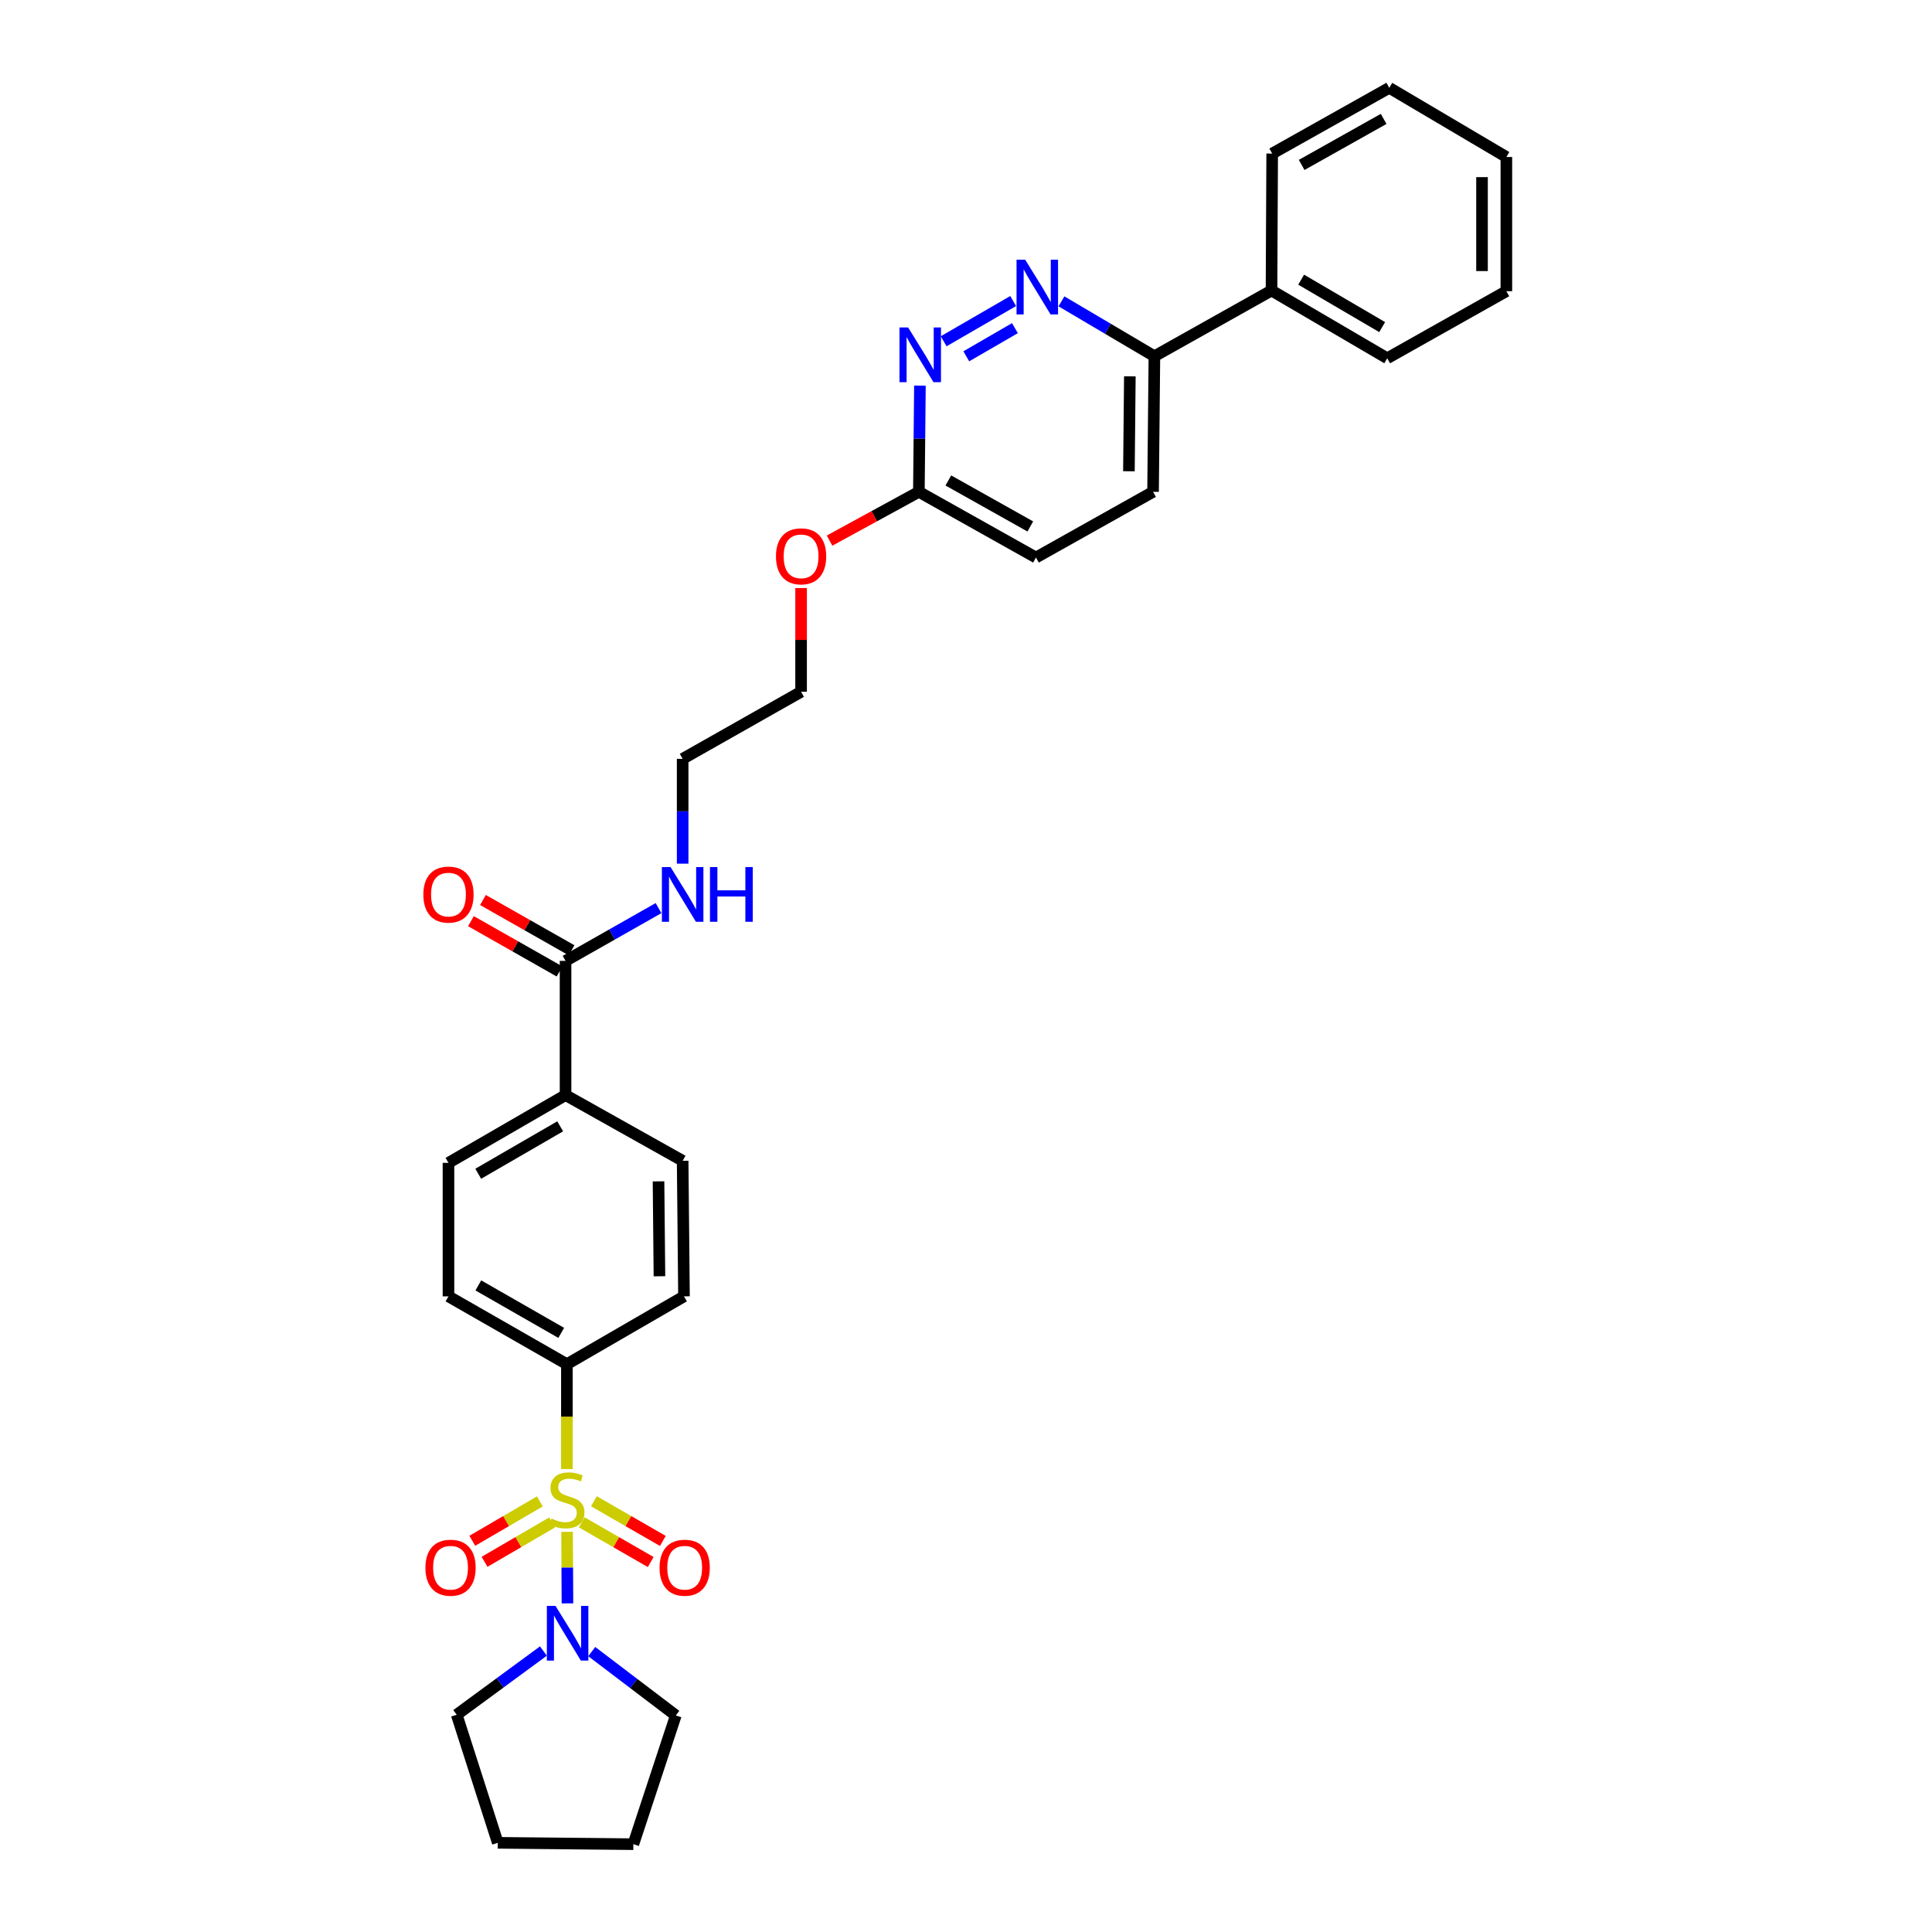 <?xml version='1.0' encoding='iso-8859-1'?>
<svg version='1.1' baseProfile='full'
              xmlns='http://www.w3.org/2000/svg'
                      xmlns:rdkit='http://www.rdkit.org/xml'
                      xmlns:xlink='http://www.w3.org/1999/xlink'
                  xml:space='preserve'
width='1000px' height='1000px' viewBox='0 0 1000 1000'>
<!-- END OF HEADER -->
<rect style='opacity:1.0;fill:#FFFFFF;stroke:none' width='1000' height='1000' x='0' y='0'> </rect>
<path class='bond-0' d='M 293.512,792.874 L 293.612,811.387' style='fill:none;fill-rule:evenodd;stroke:#CCCC00;stroke-width:6px;stroke-linecap:butt;stroke-linejoin:miter;stroke-opacity:1' />
<path class='bond-0' d='M 293.612,811.387 L 293.711,829.901' style='fill:none;fill-rule:evenodd;stroke:#0000FF;stroke-width:6px;stroke-linecap:butt;stroke-linejoin:miter;stroke-opacity:1' />
<path class='bond-3' d='M 293.423,760.392 L 293.423,733.244' style='fill:none;fill-rule:evenodd;stroke:#CCCC00;stroke-width:6px;stroke-linecap:butt;stroke-linejoin:miter;stroke-opacity:1' />
<path class='bond-3' d='M 293.423,733.244 L 293.423,706.096' style='fill:none;fill-rule:evenodd;stroke:#000000;stroke-width:6px;stroke-linecap:butt;stroke-linejoin:miter;stroke-opacity:1' />
<path class='bond-5' d='M 301.119,787.965 L 318.96,798.236' style='fill:none;fill-rule:evenodd;stroke:#CCCC00;stroke-width:6px;stroke-linecap:butt;stroke-linejoin:miter;stroke-opacity:1' />
<path class='bond-5' d='M 318.96,798.236 L 336.8,808.506' style='fill:none;fill-rule:evenodd;stroke:#FF0000;stroke-width:6px;stroke-linecap:butt;stroke-linejoin:miter;stroke-opacity:1' />
<path class='bond-5' d='M 307.405,777.046 L 325.245,787.316' style='fill:none;fill-rule:evenodd;stroke:#CCCC00;stroke-width:6px;stroke-linecap:butt;stroke-linejoin:miter;stroke-opacity:1' />
<path class='bond-5' d='M 325.245,787.316 L 343.086,797.587' style='fill:none;fill-rule:evenodd;stroke:#FF0000;stroke-width:6px;stroke-linecap:butt;stroke-linejoin:miter;stroke-opacity:1' />
<path class='bond-6' d='M 279.429,777.13 L 261.942,787.32' style='fill:none;fill-rule:evenodd;stroke:#CCCC00;stroke-width:6px;stroke-linecap:butt;stroke-linejoin:miter;stroke-opacity:1' />
<path class='bond-6' d='M 261.942,787.32 L 244.456,797.51' style='fill:none;fill-rule:evenodd;stroke:#FF0000;stroke-width:6px;stroke-linecap:butt;stroke-linejoin:miter;stroke-opacity:1' />
<path class='bond-6' d='M 285.772,788.016 L 268.286,798.206' style='fill:none;fill-rule:evenodd;stroke:#CCCC00;stroke-width:6px;stroke-linecap:butt;stroke-linejoin:miter;stroke-opacity:1' />
<path class='bond-6' d='M 268.286,798.206 L 250.8,808.396' style='fill:none;fill-rule:evenodd;stroke:#FF0000;stroke-width:6px;stroke-linecap:butt;stroke-linejoin:miter;stroke-opacity:1' />
<path class='bond-20' d='M 281.273,854.572 L 258.832,871.059' style='fill:none;fill-rule:evenodd;stroke:#0000FF;stroke-width:6px;stroke-linecap:butt;stroke-linejoin:miter;stroke-opacity:1' />
<path class='bond-20' d='M 258.832,871.059 L 236.39,887.546' style='fill:none;fill-rule:evenodd;stroke:#000000;stroke-width:6px;stroke-linecap:butt;stroke-linejoin:miter;stroke-opacity:1' />
<path class='bond-21' d='M 306.292,854.867 L 328.045,871.392' style='fill:none;fill-rule:evenodd;stroke:#0000FF;stroke-width:6px;stroke-linecap:butt;stroke-linejoin:miter;stroke-opacity:1' />
<path class='bond-21' d='M 328.045,871.392 L 349.798,887.916' style='fill:none;fill-rule:evenodd;stroke:#000000;stroke-width:6px;stroke-linecap:butt;stroke-linejoin:miter;stroke-opacity:1' />
<path class='bond-1' d='M 524.413,155.822 L 488.437,176.642' style='fill:none;fill-rule:evenodd;stroke:#0000FF;stroke-width:6px;stroke-linecap:butt;stroke-linejoin:miter;stroke-opacity:1' />
<path class='bond-1' d='M 525.327,169.849 L 500.145,184.423' style='fill:none;fill-rule:evenodd;stroke:#0000FF;stroke-width:6px;stroke-linecap:butt;stroke-linejoin:miter;stroke-opacity:1' />
<path class='bond-33' d='M 549.403,155.976 L 573.458,170.182' style='fill:none;fill-rule:evenodd;stroke:#0000FF;stroke-width:6px;stroke-linecap:butt;stroke-linejoin:miter;stroke-opacity:1' />
<path class='bond-33' d='M 573.458,170.182 L 597.513,184.389' style='fill:none;fill-rule:evenodd;stroke:#000000;stroke-width:6px;stroke-linecap:butt;stroke-linejoin:miter;stroke-opacity:1' />
<path class='bond-2' d='M 476.151,199.594 L 475.879,227.084' style='fill:none;fill-rule:evenodd;stroke:#0000FF;stroke-width:6px;stroke-linecap:butt;stroke-linejoin:miter;stroke-opacity:1' />
<path class='bond-2' d='M 475.879,227.084 L 475.608,254.574' style='fill:none;fill-rule:evenodd;stroke:#000000;stroke-width:6px;stroke-linecap:butt;stroke-linejoin:miter;stroke-opacity:1' />
<path class='bond-11' d='M 293.423,706.096 L 232.128,670.993' style='fill:none;fill-rule:evenodd;stroke:#000000;stroke-width:6px;stroke-linecap:butt;stroke-linejoin:miter;stroke-opacity:1' />
<path class='bond-11' d='M 290.49,689.897 L 247.583,665.325' style='fill:none;fill-rule:evenodd;stroke:#000000;stroke-width:6px;stroke-linecap:butt;stroke-linejoin:miter;stroke-opacity:1' />
<path class='bond-12' d='M 293.423,706.096 L 354.032,670.993' style='fill:none;fill-rule:evenodd;stroke:#000000;stroke-width:6px;stroke-linecap:butt;stroke-linejoin:miter;stroke-opacity:1' />
<path class='bond-4' d='M 292.73,497.347 L 292.73,566.818' style='fill:none;fill-rule:evenodd;stroke:#000000;stroke-width:6px;stroke-linecap:butt;stroke-linejoin:miter;stroke-opacity:1' />
<path class='bond-10' d='M 295.84,491.868 L 272.909,478.854' style='fill:none;fill-rule:evenodd;stroke:#000000;stroke-width:6px;stroke-linecap:butt;stroke-linejoin:miter;stroke-opacity:1' />
<path class='bond-10' d='M 272.909,478.854 L 249.979,465.84' style='fill:none;fill-rule:evenodd;stroke:#FF0000;stroke-width:6px;stroke-linecap:butt;stroke-linejoin:miter;stroke-opacity:1' />
<path class='bond-10' d='M 289.62,502.826 L 266.69,489.811' style='fill:none;fill-rule:evenodd;stroke:#000000;stroke-width:6px;stroke-linecap:butt;stroke-linejoin:miter;stroke-opacity:1' />
<path class='bond-10' d='M 266.69,489.811 L 243.76,476.797' style='fill:none;fill-rule:evenodd;stroke:#FF0000;stroke-width:6px;stroke-linecap:butt;stroke-linejoin:miter;stroke-opacity:1' />
<path class='bond-17' d='M 292.73,497.347 L 316.794,483.691' style='fill:none;fill-rule:evenodd;stroke:#000000;stroke-width:6px;stroke-linecap:butt;stroke-linejoin:miter;stroke-opacity:1' />
<path class='bond-17' d='M 316.794,483.691 L 340.857,470.035' style='fill:none;fill-rule:evenodd;stroke:#0000FF;stroke-width:6px;stroke-linecap:butt;stroke-linejoin:miter;stroke-opacity:1' />
<path class='bond-7' d='M 597.513,184.389 L 596.82,254.574' style='fill:none;fill-rule:evenodd;stroke:#000000;stroke-width:6px;stroke-linecap:butt;stroke-linejoin:miter;stroke-opacity:1' />
<path class='bond-7' d='M 584.81,194.792 L 584.325,243.922' style='fill:none;fill-rule:evenodd;stroke:#000000;stroke-width:6px;stroke-linecap:butt;stroke-linejoin:miter;stroke-opacity:1' />
<path class='bond-15' d='M 597.513,184.389 L 658.129,150.371' style='fill:none;fill-rule:evenodd;stroke:#000000;stroke-width:6px;stroke-linecap:butt;stroke-linejoin:miter;stroke-opacity:1' />
<path class='bond-8' d='M 292.73,566.818 L 353.339,600.822' style='fill:none;fill-rule:evenodd;stroke:#000000;stroke-width:6px;stroke-linecap:butt;stroke-linejoin:miter;stroke-opacity:1' />
<path class='bond-31' d='M 292.73,566.818 L 232.128,601.893' style='fill:none;fill-rule:evenodd;stroke:#000000;stroke-width:6px;stroke-linecap:butt;stroke-linejoin:miter;stroke-opacity:1' />
<path class='bond-31' d='M 289.951,582.984 L 247.529,607.536' style='fill:none;fill-rule:evenodd;stroke:#000000;stroke-width:6px;stroke-linecap:butt;stroke-linejoin:miter;stroke-opacity:1' />
<path class='bond-9' d='M 475.608,254.574 L 452.493,267.198' style='fill:none;fill-rule:evenodd;stroke:#000000;stroke-width:6px;stroke-linecap:butt;stroke-linejoin:miter;stroke-opacity:1' />
<path class='bond-9' d='M 452.493,267.198 L 429.378,279.822' style='fill:none;fill-rule:evenodd;stroke:#FF0000;stroke-width:6px;stroke-linecap:butt;stroke-linejoin:miter;stroke-opacity:1' />
<path class='bond-18' d='M 475.608,254.574 L 536.21,288.578' style='fill:none;fill-rule:evenodd;stroke:#000000;stroke-width:6px;stroke-linecap:butt;stroke-linejoin:miter;stroke-opacity:1' />
<path class='bond-18' d='M 490.864,248.687 L 533.285,272.489' style='fill:none;fill-rule:evenodd;stroke:#000000;stroke-width:6px;stroke-linecap:butt;stroke-linejoin:miter;stroke-opacity:1' />
<path class='bond-13' d='M 232.128,670.993 L 232.128,601.893' style='fill:none;fill-rule:evenodd;stroke:#000000;stroke-width:6px;stroke-linecap:butt;stroke-linejoin:miter;stroke-opacity:1' />
<path class='bond-14' d='M 354.032,670.993 L 353.339,600.822' style='fill:none;fill-rule:evenodd;stroke:#000000;stroke-width:6px;stroke-linecap:butt;stroke-linejoin:miter;stroke-opacity:1' />
<path class='bond-14' d='M 341.33,660.591 L 340.845,611.472' style='fill:none;fill-rule:evenodd;stroke:#000000;stroke-width:6px;stroke-linecap:butt;stroke-linejoin:miter;stroke-opacity:1' />
<path class='bond-23' d='M 658.129,150.371 L 718.024,185.439' style='fill:none;fill-rule:evenodd;stroke:#000000;stroke-width:6px;stroke-linecap:butt;stroke-linejoin:miter;stroke-opacity:1' />
<path class='bond-23' d='M 673.479,144.759 L 715.406,169.306' style='fill:none;fill-rule:evenodd;stroke:#000000;stroke-width:6px;stroke-linecap:butt;stroke-linejoin:miter;stroke-opacity:1' />
<path class='bond-24' d='M 658.129,150.371 L 658.479,79.487' style='fill:none;fill-rule:evenodd;stroke:#000000;stroke-width:6px;stroke-linecap:butt;stroke-linejoin:miter;stroke-opacity:1' />
<path class='bond-16' d='M 596.82,254.574 L 536.21,288.578' style='fill:none;fill-rule:evenodd;stroke:#000000;stroke-width:6px;stroke-linecap:butt;stroke-linejoin:miter;stroke-opacity:1' />
<path class='bond-22' d='M 353.339,447.037 L 353.339,419.909' style='fill:none;fill-rule:evenodd;stroke:#0000FF;stroke-width:6px;stroke-linecap:butt;stroke-linejoin:miter;stroke-opacity:1' />
<path class='bond-22' d='M 353.339,419.909 L 353.339,392.78' style='fill:none;fill-rule:evenodd;stroke:#000000;stroke-width:6px;stroke-linecap:butt;stroke-linejoin:miter;stroke-opacity:1' />
<path class='bond-19' d='M 414.642,304.385 L 414.642,331.221' style='fill:none;fill-rule:evenodd;stroke:#FF0000;stroke-width:6px;stroke-linecap:butt;stroke-linejoin:miter;stroke-opacity:1' />
<path class='bond-19' d='M 414.642,331.221 L 414.642,358.056' style='fill:none;fill-rule:evenodd;stroke:#000000;stroke-width:6px;stroke-linecap:butt;stroke-linejoin:miter;stroke-opacity:1' />
<path class='bond-27' d='M 236.39,887.546 L 257.655,953.838' style='fill:none;fill-rule:evenodd;stroke:#000000;stroke-width:6px;stroke-linecap:butt;stroke-linejoin:miter;stroke-opacity:1' />
<path class='bond-26' d='M 349.798,887.916 L 327.826,954.545' style='fill:none;fill-rule:evenodd;stroke:#000000;stroke-width:6px;stroke-linecap:butt;stroke-linejoin:miter;stroke-opacity:1' />
<path class='bond-25' d='M 353.339,392.78 L 414.642,358.056' style='fill:none;fill-rule:evenodd;stroke:#000000;stroke-width:6px;stroke-linecap:butt;stroke-linejoin:miter;stroke-opacity:1' />
<path class='bond-29' d='M 718.024,185.439 L 779.69,150.721' style='fill:none;fill-rule:evenodd;stroke:#000000;stroke-width:6px;stroke-linecap:butt;stroke-linejoin:miter;stroke-opacity:1' />
<path class='bond-28' d='M 658.479,79.487 L 719.088,45.455' style='fill:none;fill-rule:evenodd;stroke:#000000;stroke-width:6px;stroke-linecap:butt;stroke-linejoin:miter;stroke-opacity:1' />
<path class='bond-28' d='M 673.739,85.368 L 716.165,61.545' style='fill:none;fill-rule:evenodd;stroke:#000000;stroke-width:6px;stroke-linecap:butt;stroke-linejoin:miter;stroke-opacity:1' />
<path class='bond-32' d='M 327.826,954.545 L 257.655,953.838' style='fill:none;fill-rule:evenodd;stroke:#000000;stroke-width:6px;stroke-linecap:butt;stroke-linejoin:miter;stroke-opacity:1' />
<path class='bond-30' d='M 719.088,45.455 L 779.69,81.264' style='fill:none;fill-rule:evenodd;stroke:#000000;stroke-width:6px;stroke-linecap:butt;stroke-linejoin:miter;stroke-opacity:1' />
<path class='bond-34' d='M 779.69,150.721 L 779.69,81.264' style='fill:none;fill-rule:evenodd;stroke:#000000;stroke-width:6px;stroke-linecap:butt;stroke-linejoin:miter;stroke-opacity:1' />
<path class='bond-34' d='M 767.091,140.303 L 767.091,91.683' style='fill:none;fill-rule:evenodd;stroke:#000000;stroke-width:6px;stroke-linecap:butt;stroke-linejoin:miter;stroke-opacity:1' />
<path  class='atom-0' d='M 285.423 785.986
Q 285.743 786.106, 287.063 786.666
Q 288.383 787.226, 289.823 787.586
Q 291.303 787.906, 292.743 787.906
Q 295.423 787.906, 296.983 786.626
Q 298.543 785.306, 298.543 783.026
Q 298.543 781.466, 297.743 780.506
Q 296.983 779.546, 295.783 779.026
Q 294.583 778.506, 292.583 777.906
Q 290.063 777.146, 288.543 776.426
Q 287.063 775.706, 285.983 774.186
Q 284.943 772.666, 284.943 770.106
Q 284.943 766.546, 287.343 764.346
Q 289.783 762.146, 294.583 762.146
Q 297.863 762.146, 301.583 763.706
L 300.663 766.786
Q 297.263 765.386, 294.703 765.386
Q 291.943 765.386, 290.423 766.546
Q 288.903 767.666, 288.943 769.626
Q 288.943 771.146, 289.703 772.066
Q 290.503 772.986, 291.623 773.506
Q 292.783 774.026, 294.703 774.626
Q 297.263 775.426, 298.783 776.226
Q 300.303 777.026, 301.383 778.666
Q 302.503 780.266, 302.503 783.026
Q 302.503 786.946, 299.863 789.066
Q 297.263 791.146, 292.903 791.146
Q 290.383 791.146, 288.463 790.586
Q 286.583 790.066, 284.343 789.146
L 285.423 785.986
' fill='#CCCC00'/>
<path  class='atom-1' d='M 287.534 831.213
L 296.814 846.213
Q 297.734 847.693, 299.214 850.373
Q 300.694 853.053, 300.774 853.213
L 300.774 831.213
L 304.534 831.213
L 304.534 859.533
L 300.654 859.533
L 290.694 843.133
Q 289.534 841.213, 288.294 839.013
Q 287.094 836.813, 286.734 836.133
L 286.734 859.533
L 283.054 859.533
L 283.054 831.213
L 287.534 831.213
' fill='#0000FF'/>
<path  class='atom-2' d='M 530.643 134.433
L 539.923 149.433
Q 540.843 150.913, 542.323 153.593
Q 543.803 156.273, 543.883 156.433
L 543.883 134.433
L 547.643 134.433
L 547.643 162.753
L 543.763 162.753
L 533.803 146.353
Q 532.643 144.433, 531.403 142.233
Q 530.203 140.033, 529.843 139.353
L 529.843 162.753
L 526.163 162.753
L 526.163 134.433
L 530.643 134.433
' fill='#0000FF'/>
<path  class='atom-3' d='M 470.048 169.501
L 479.328 184.501
Q 480.248 185.981, 481.728 188.661
Q 483.208 191.341, 483.288 191.501
L 483.288 169.501
L 487.048 169.501
L 487.048 197.821
L 483.168 197.821
L 473.208 181.421
Q 472.048 179.501, 470.808 177.301
Q 469.608 175.101, 469.248 174.421
L 469.248 197.821
L 465.568 197.821
L 465.568 169.501
L 470.048 169.501
' fill='#0000FF'/>
<path  class='atom-6' d='M 341.389 811.442
Q 341.389 804.642, 344.749 800.842
Q 348.109 797.042, 354.389 797.042
Q 360.669 797.042, 364.029 800.842
Q 367.389 804.642, 367.389 811.442
Q 367.389 818.322, 363.989 822.242
Q 360.589 826.122, 354.389 826.122
Q 348.149 826.122, 344.749 822.242
Q 341.389 818.362, 341.389 811.442
M 354.389 822.922
Q 358.709 822.922, 361.029 820.042
Q 363.389 817.122, 363.389 811.442
Q 363.389 805.882, 361.029 803.082
Q 358.709 800.242, 354.389 800.242
Q 350.069 800.242, 347.709 803.042
Q 345.389 805.842, 345.389 811.442
Q 345.389 817.162, 347.709 820.042
Q 350.069 822.922, 354.389 822.922
' fill='#FF0000'/>
<path  class='atom-7' d='M 220.199 811.442
Q 220.199 804.642, 223.559 800.842
Q 226.919 797.042, 233.199 797.042
Q 239.479 797.042, 242.839 800.842
Q 246.199 804.642, 246.199 811.442
Q 246.199 818.322, 242.799 822.242
Q 239.399 826.122, 233.199 826.122
Q 226.959 826.122, 223.559 822.242
Q 220.199 818.362, 220.199 811.442
M 233.199 822.922
Q 237.519 822.922, 239.839 820.042
Q 242.199 817.122, 242.199 811.442
Q 242.199 805.882, 239.839 803.082
Q 237.519 800.242, 233.199 800.242
Q 228.879 800.242, 226.519 803.042
Q 224.199 805.842, 224.199 811.442
Q 224.199 817.162, 226.519 820.042
Q 228.879 822.922, 233.199 822.922
' fill='#FF0000'/>
<path  class='atom-11' d='M 219.128 463.031
Q 219.128 456.231, 222.488 452.431
Q 225.848 448.631, 232.128 448.631
Q 238.408 448.631, 241.768 452.431
Q 245.128 456.231, 245.128 463.031
Q 245.128 469.911, 241.728 473.831
Q 238.328 477.711, 232.128 477.711
Q 225.888 477.711, 222.488 473.831
Q 219.128 469.951, 219.128 463.031
M 232.128 474.511
Q 236.448 474.511, 238.768 471.631
Q 241.128 468.711, 241.128 463.031
Q 241.128 457.471, 238.768 454.671
Q 236.448 451.831, 232.128 451.831
Q 227.808 451.831, 225.448 454.631
Q 223.128 457.431, 223.128 463.031
Q 223.128 468.751, 225.448 471.631
Q 227.808 474.511, 232.128 474.511
' fill='#FF0000'/>
<path  class='atom-18' d='M 347.079 448.791
L 356.359 463.791
Q 357.279 465.271, 358.759 467.951
Q 360.239 470.631, 360.319 470.791
L 360.319 448.791
L 364.079 448.791
L 364.079 477.111
L 360.199 477.111
L 350.239 460.711
Q 349.079 458.791, 347.839 456.591
Q 346.639 454.391, 346.279 453.711
L 346.279 477.111
L 342.599 477.111
L 342.599 448.791
L 347.079 448.791
' fill='#0000FF'/>
<path  class='atom-18' d='M 367.479 448.791
L 371.319 448.791
L 371.319 460.831
L 385.799 460.831
L 385.799 448.791
L 389.639 448.791
L 389.639 477.111
L 385.799 477.111
L 385.799 464.031
L 371.319 464.031
L 371.319 477.111
L 367.479 477.111
L 367.479 448.791
' fill='#0000FF'/>
<path  class='atom-20' d='M 401.642 287.951
Q 401.642 281.151, 405.002 277.351
Q 408.362 273.551, 414.642 273.551
Q 420.922 273.551, 424.282 277.351
Q 427.642 281.151, 427.642 287.951
Q 427.642 294.831, 424.242 298.751
Q 420.842 302.631, 414.642 302.631
Q 408.402 302.631, 405.002 298.751
Q 401.642 294.871, 401.642 287.951
M 414.642 299.431
Q 418.962 299.431, 421.282 296.551
Q 423.642 293.631, 423.642 287.951
Q 423.642 282.391, 421.282 279.591
Q 418.962 276.751, 414.642 276.751
Q 410.322 276.751, 407.962 279.551
Q 405.642 282.351, 405.642 287.951
Q 405.642 293.671, 407.962 296.551
Q 410.322 299.431, 414.642 299.431
' fill='#FF0000'/>
</svg>
